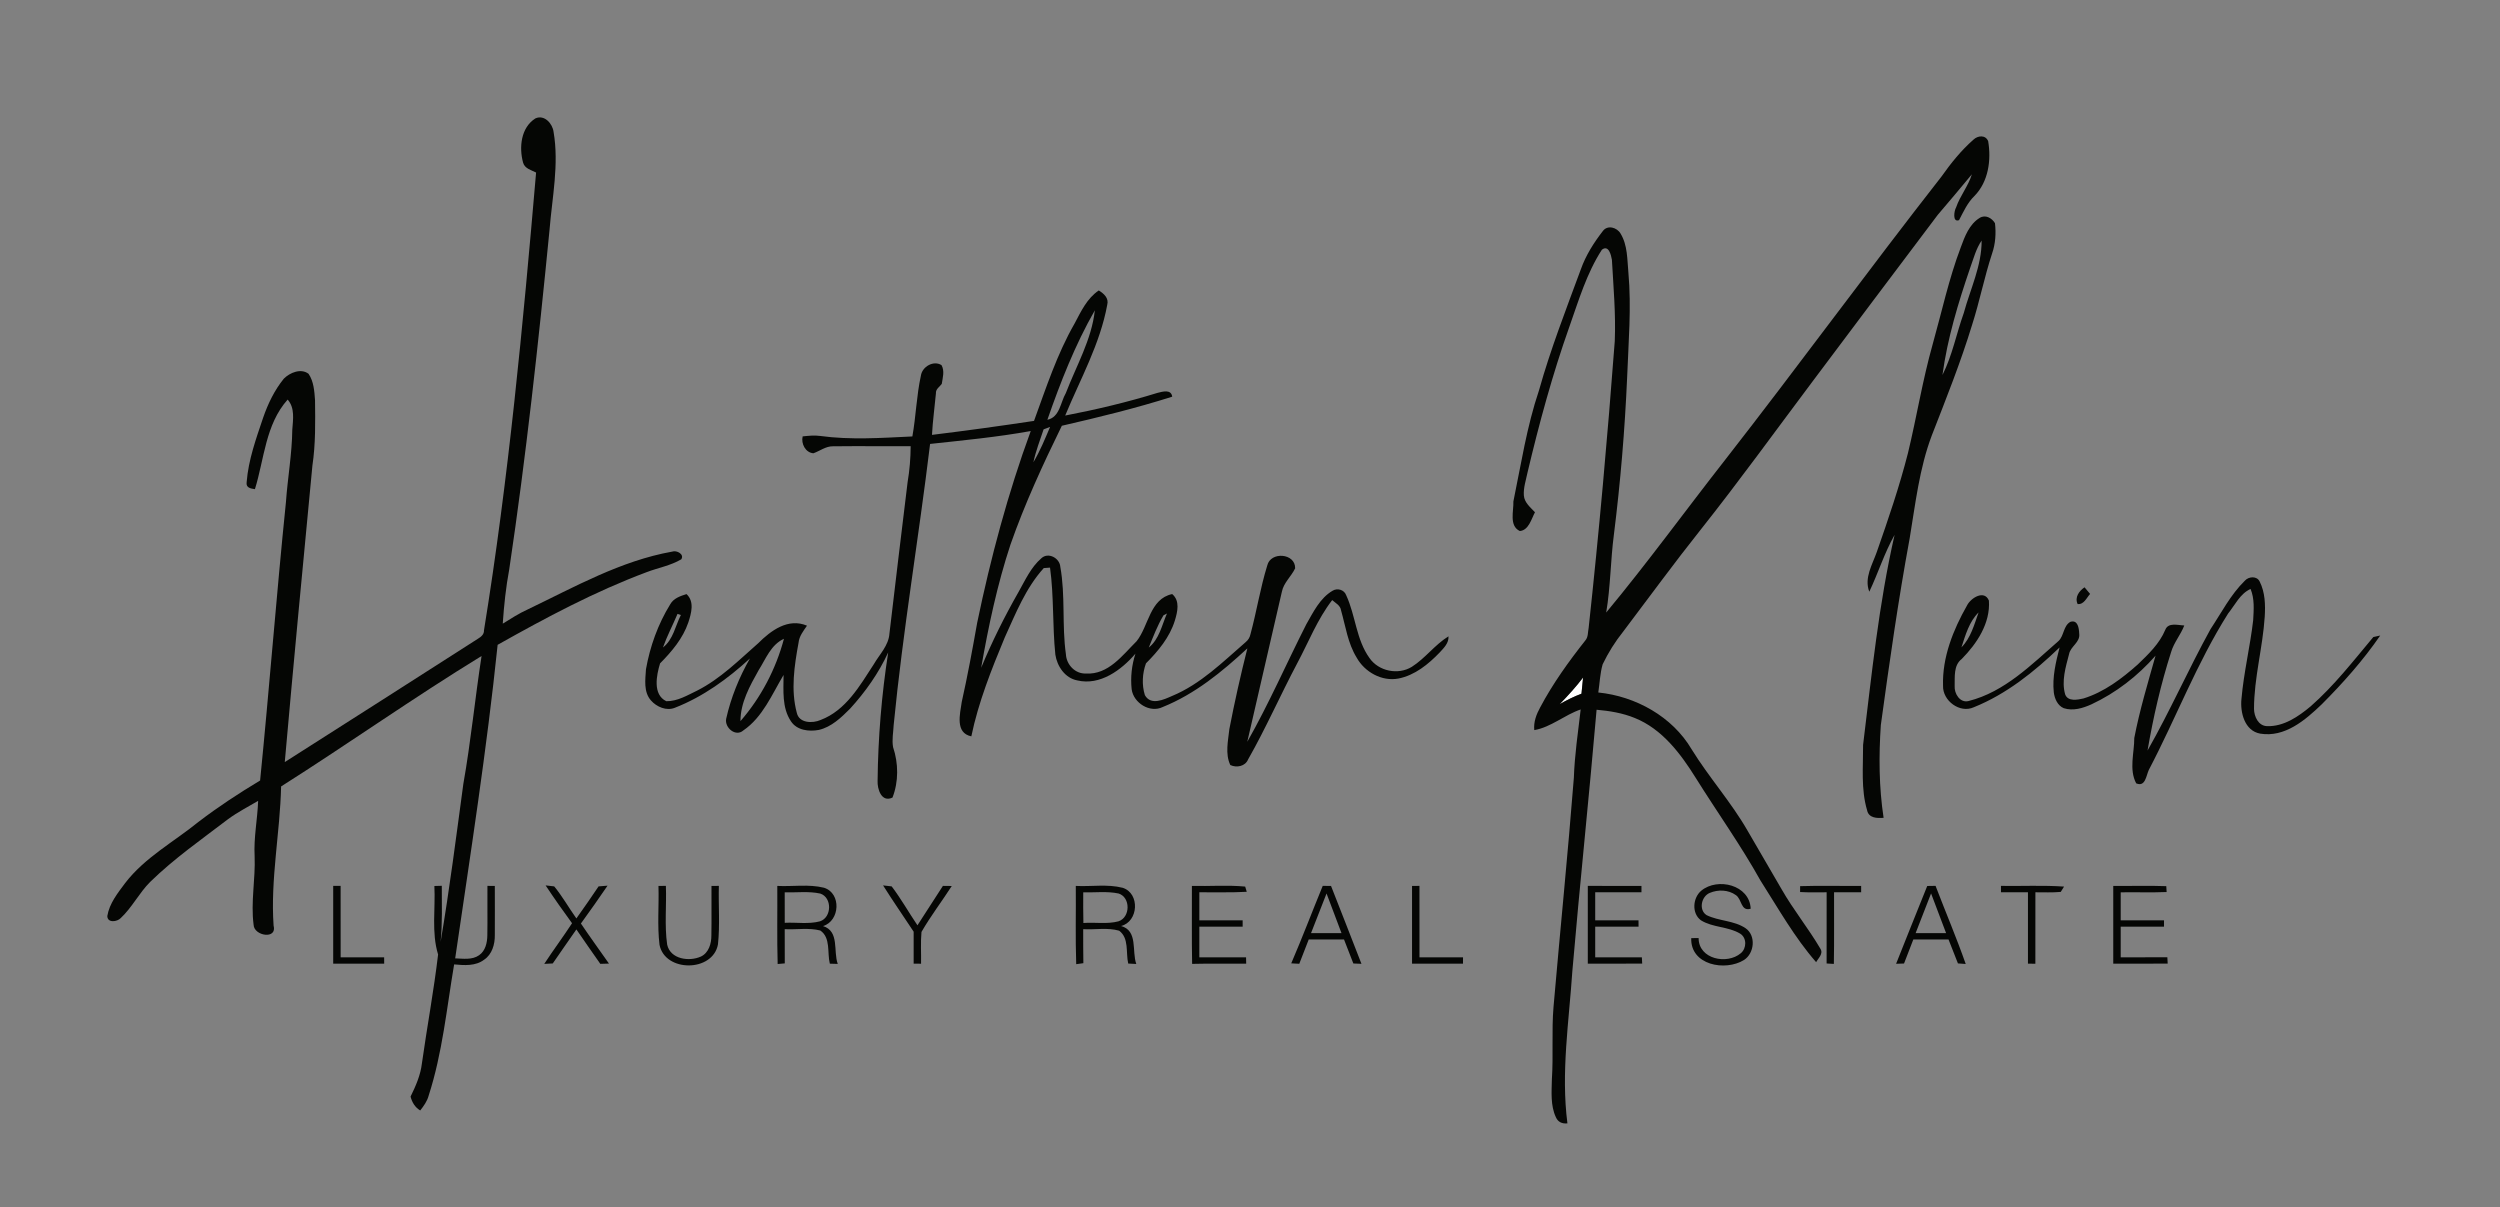 <?xml version="1.0" encoding="UTF-8" ?>
<!DOCTYPE svg PUBLIC "-//W3C//DTD SVG 1.1//EN" "http://www.w3.org/Graphics/SVG/1.1/DTD/svg11.dtd">
<svg width="762pt" height="368pt" viewBox="0 0 762 368" version="1.1" xmlns="http://www.w3.org/2000/svg">
<rect x="0" y="0" width="762" height="368" fill="#808080" stroke="none"/>
<g id="#ffffffff">
<path fill="#ffffff" opacity="1.00" d=" M 475.41 214.62 C 477.91 212.04 480.33 209.38 482.52 206.52 C 482.34 208.16 482.20 209.80 482.03 211.44 C 479.73 212.30 477.53 213.40 475.41 214.62 Z" />
</g>
<g id="#050604ff">
<path fill="#050604" opacity="1.00" d=" M 163.19 36.09 C 165.92 34.84 168.42 37.68 168.73 40.21 C 170.43 50.12 168.30 60.15 167.50 70.05 C 164.11 104.61 160.34 139.15 155.22 173.50 C 154.20 178.98 153.61 184.52 153.24 190.09 C 155.73 188.54 158.20 186.95 160.88 185.74 C 175.10 178.92 189.19 170.93 204.90 168.13 C 206.21 167.64 208.68 168.90 207.65 170.48 C 204.41 172.40 200.62 173.05 197.13 174.38 C 181.31 180.29 166.37 188.28 151.68 196.54 C 148.37 228.52 143.39 260.30 138.74 292.11 C 141.17 292.19 143.90 292.65 146.02 291.16 C 147.97 289.82 148.51 287.32 148.54 285.10 C 148.63 280.07 148.52 275.05 148.57 270.02 C 149.13 270.02 150.26 270.03 150.82 270.03 C 150.80 275.03 150.88 280.03 150.82 285.03 C 150.86 287.81 150.00 290.88 147.57 292.51 C 144.96 294.51 141.50 294.24 138.42 293.95 C 136.15 307.32 134.86 320.95 130.67 333.90 C 130.22 335.63 129.17 337.09 128.08 338.47 C 126.50 337.52 125.59 335.99 125.14 334.24 C 126.72 331.03 128.18 327.70 128.60 324.11 C 130.16 313.04 132.22 302.02 133.53 290.93 C 131.47 284.16 132.76 277.01 132.40 270.05 C 132.96 270.04 134.09 270.01 134.66 269.99 C 134.65 275.68 134.86 281.39 134.30 287.07 C 137.02 271.07 139.05 254.98 141.23 238.91 C 143.52 225.99 144.78 212.91 146.78 199.95 C 126.06 212.63 106.20 226.70 85.68 239.71 C 85.37 253.86 82.41 267.91 83.39 282.11 C 84.57 286.44 77.43 285.30 77.30 281.89 C 76.39 274.94 77.89 267.96 77.61 260.99 C 77.30 255.33 78.48 249.74 78.68 244.10 C 75.61 245.91 72.42 247.55 69.54 249.66 C 61.45 255.84 53.06 261.69 45.76 268.82 C 42.40 272.18 40.28 276.57 36.81 279.82 C 35.74 280.99 32.72 281.40 32.71 279.20 C 33.34 275.36 35.88 272.21 38.14 269.17 C 44.14 261.35 52.98 256.62 60.51 250.50 C 66.50 245.92 72.82 241.78 79.28 237.90 C 82.11 209.64 84.26 181.33 87.15 153.09 C 87.67 145.71 89.00 138.41 89.09 131.01 C 89.31 127.88 89.94 124.37 87.68 121.79 C 80.91 129.37 80.56 139.87 77.70 149.10 C 76.43 148.91 74.91 148.70 75.18 146.97 C 75.71 140.15 78.06 133.69 80.22 127.27 C 81.69 123.03 83.68 118.90 86.52 115.41 C 88.36 113.57 91.74 112.16 94.05 113.94 C 95.64 116.27 95.82 119.24 96.02 121.98 C 96.10 128.63 96.21 135.33 95.22 141.93 C 92.35 172.04 89.46 202.15 86.80 232.28 C 106.43 219.78 126.07 207.26 145.67 194.69 C 146.63 194.11 147.58 193.36 147.52 192.12 C 155.01 145.89 159.39 99.23 163.40 52.59 C 161.94 51.84 159.95 51.39 159.44 49.59 C 158.17 44.94 158.75 38.90 163.19 36.09 Z" />
<path fill="#050604" opacity="1.00" d=" M 601.50 42.57 C 602.84 41.30 605.17 41.04 605.99 43.02 C 606.98 48.79 606.07 55.41 601.80 59.74 C 599.67 61.81 598.47 64.53 597.11 67.11 C 595.05 67.87 595.61 64.23 596.21 63.24 C 597.43 59.68 599.93 56.73 601.03 53.12 C 597.62 57.30 594.09 61.39 590.61 65.51 C 577.84 82.47 565.06 99.42 552.35 116.42 C 541.06 131.46 530.06 146.71 518.37 161.44 C 510.26 171.63 502.59 182.14 494.74 192.52 C 492.28 195.59 490.19 198.94 488.49 202.48 C 487.68 205.26 487.60 208.21 487.16 211.07 C 498.53 212.22 509.72 218.40 515.61 228.39 C 520.90 236.97 527.70 244.53 532.72 253.30 C 536.13 259.21 539.60 265.08 543.01 271.00 C 546.59 277.29 551.20 282.94 554.86 289.18 C 555.84 290.70 554.21 292.04 553.56 293.27 C 546.92 285.67 542.00 276.85 536.60 268.40 C 530.60 257.63 523.41 247.58 516.88 237.13 C 512.27 229.73 506.62 222.19 498.27 218.84 C 494.57 217.32 490.60 216.68 486.64 216.33 C 484.36 242.87 481.54 269.37 479.26 295.91 C 478.23 311.39 475.75 326.90 477.75 342.41 C 476.02 342.57 474.84 341.94 474.22 340.50 C 472.56 336.92 472.94 332.86 473.01 329.03 C 473.50 321.67 472.90 314.28 473.51 306.92 C 475.53 283.64 477.88 260.38 479.71 237.08 C 479.95 230.09 480.98 223.17 481.79 216.24 C 476.87 217.91 472.78 221.64 467.65 222.54 C 467.39 220.07 468.29 217.73 469.45 215.61 C 473.30 208.35 478.12 201.65 483.21 195.21 C 484.13 194.16 483.95 192.66 484.22 191.38 C 487.38 162.30 489.98 133.16 492.18 103.99 C 492.52 95.72 491.77 87.45 491.31 79.19 C 491.06 77.72 490.31 74.53 488.26 76.11 C 483.61 83.28 481.18 91.58 478.35 99.57 C 473.18 114.14 469.13 129.07 465.57 144.10 C 465.11 146.38 464.31 148.66 464.47 151.01 C 464.63 153.21 466.47 154.64 467.86 156.13 C 466.77 158.18 465.94 161.63 463.24 161.86 C 459.90 160.26 461.40 155.77 461.28 152.85 C 463.62 141.52 465.37 130.00 469.08 119.00 C 472.60 106.45 477.34 94.30 481.84 82.09 C 483.35 77.82 485.81 73.94 488.58 70.38 C 490.01 68.49 492.87 69.33 493.94 71.18 C 496.13 74.76 495.96 79.11 496.34 83.14 C 497.29 93.77 496.35 104.43 495.95 115.06 C 495.25 131.06 493.91 147.02 491.92 162.91 C 490.88 170.82 490.90 178.83 489.57 186.70 C 502.19 171.51 513.79 155.51 525.97 139.97 C 548.21 111.47 569.52 82.25 591.79 53.78 C 594.64 49.74 597.77 45.85 601.50 42.57 M 475.41 214.62 C 477.53 213.40 479.73 212.30 482.03 211.44 C 482.20 209.80 482.34 208.16 482.52 206.52 C 480.33 209.38 477.91 212.04 475.41 214.62 Z" />
<path fill="#050604" opacity="1.00" d=" M 603.40 66.42 C 605.15 65.32 607.11 66.44 608.07 68.03 C 608.43 71.12 608.22 74.29 607.20 77.24 C 604.84 84.39 603.41 91.80 601.11 98.97 C 597.62 110.43 593.16 121.55 588.82 132.70 C 585.01 142.77 583.83 153.52 582.07 164.07 C 578.58 182.95 575.89 201.96 573.28 220.98 C 572.64 230.40 572.70 239.91 574.12 249.27 C 572.15 249.43 569.58 249.38 569.09 246.97 C 567.18 240.53 567.91 233.67 567.87 227.04 C 570.49 205.65 572.65 184.11 577.47 163.04 C 574.34 168.56 572.48 174.66 569.76 180.35 C 568.13 176.18 570.72 172.06 572.06 168.21 C 575.54 158.27 578.95 148.29 581.55 138.09 C 584.21 127.07 586.00 115.85 589.08 104.93 C 591.86 95.06 594.00 85.00 597.64 75.40 C 598.85 72.08 600.25 68.34 603.40 66.42 M 600.52 81.61 C 596.88 92.26 593.57 103.13 592.06 114.30 C 595.08 108.34 596.31 101.67 598.56 95.41 C 600.54 88.11 604.05 81.02 604.00 73.32 C 602.29 75.82 601.55 78.80 600.52 81.61 Z" />
<path fill="#050604" opacity="1.00" d=" M 327.54 98.60 C 329.50 94.91 331.32 90.94 334.91 88.53 C 336.48 89.51 338.04 90.87 337.48 92.94 C 335.29 104.87 329.27 115.56 324.67 126.66 C 334.16 124.84 343.57 122.60 352.80 119.75 C 354.38 119.35 356.98 118.57 357.29 120.91 C 346.27 124.41 334.94 127.18 323.65 129.77 C 317.88 141.55 312.35 153.55 308.00 165.96 C 303.96 178.21 301.28 190.86 299.06 203.54 C 302.36 195.59 306.20 187.88 310.47 180.40 C 312.50 176.82 314.23 172.89 317.42 170.15 C 319.51 168.20 322.99 170.11 323.18 172.74 C 324.77 181.55 323.64 190.57 324.89 199.42 C 325.05 202.60 327.71 205.44 331.01 205.29 C 337.83 205.70 342.13 199.71 346.45 195.43 C 350.15 190.77 350.43 182.54 357.28 181.07 C 359.73 183.14 358.90 186.47 358.10 189.14 C 356.52 194.26 353.01 198.46 349.29 202.19 C 348.18 205.23 347.98 208.76 348.96 211.88 C 350.77 215.12 354.71 213.25 357.27 212.12 C 365.96 208.51 372.69 201.78 379.68 195.72 C 380.47 195.07 380.96 194.25 381.16 193.25 C 383.03 186.33 384.14 179.20 386.26 172.36 C 387.27 168.03 394.85 168.58 394.76 173.22 C 393.59 175.71 391.26 177.59 390.71 180.38 C 387.17 195.61 383.70 210.86 380.17 226.10 C 386.79 214.46 392.12 202.19 398.17 190.27 C 400.30 186.56 402.32 182.33 406.13 180.08 C 407.61 179.14 409.72 179.74 410.32 181.43 C 413.19 187.62 413.35 194.93 417.42 200.57 C 420.21 204.60 426.14 205.82 430.32 203.25 C 434.43 200.64 437.34 196.52 441.50 193.95 C 441.63 196.01 440.09 197.49 438.82 198.87 C 435.37 202.46 431.25 205.83 426.24 206.82 C 421.17 207.77 415.95 204.84 413.50 200.42 C 410.81 196.06 410.14 190.91 408.76 186.07 C 408.56 184.53 407.09 183.82 406.05 182.91 C 401.53 188.76 398.86 195.70 395.40 202.16 C 390.26 211.86 385.85 221.93 380.42 231.47 C 379.56 233.59 376.93 234.09 375.00 233.18 C 373.38 229.78 374.33 225.80 374.71 222.21 C 376.30 213.96 378.14 205.76 380.20 197.62 C 372.51 204.74 364.22 211.55 354.40 215.50 C 350.49 217.42 345.49 214.26 344.93 210.09 C 344.54 206.44 344.95 202.73 346.08 199.24 C 341.80 204.23 335.29 209.04 328.36 207.39 C 324.62 206.68 322.21 203.10 321.67 199.52 C 320.76 190.72 321.26 181.78 320.05 173.01 C 319.57 173.05 318.62 173.12 318.14 173.15 C 312.64 179.22 309.60 186.94 306.25 194.30 C 302.18 204.09 298.22 214.03 296.06 224.44 C 291.05 223.40 292.62 217.59 293.14 213.95 C 294.93 205.96 296.41 197.91 297.84 189.84 C 301.96 170.02 307.20 150.40 314.17 131.38 C 304.02 133.22 293.74 134.20 283.49 135.31 C 280.04 163.90 275.19 192.32 272.39 220.99 C 272.29 223.22 271.81 225.50 272.21 227.73 C 273.86 232.64 273.93 238.26 272.03 243.10 C 268.69 244.70 267.38 240.53 267.49 238.01 C 267.63 224.92 268.71 211.80 270.72 198.87 C 267.82 205.16 263.76 210.90 259.10 216.01 C 256.40 218.72 253.42 221.59 249.58 222.48 C 246.58 223.05 242.87 222.61 241.07 219.83 C 238.30 215.70 238.82 210.46 238.83 205.73 C 235.29 211.66 232.47 218.59 226.60 222.61 C 224.26 224.73 220.80 221.80 221.34 219.07 C 222.78 212.64 225.30 206.43 228.57 200.71 C 221.85 206.88 214.30 212.36 205.77 215.70 C 203.17 216.79 200.14 215.48 198.39 213.47 C 196.12 210.87 196.69 207.16 196.89 203.99 C 198.12 197.03 200.56 190.23 204.28 184.20 C 205.30 182.36 207.36 181.67 209.25 181.08 C 211.74 183.38 210.71 186.92 209.80 189.72 C 208.15 194.60 204.75 198.59 201.19 202.20 C 200.09 205.80 198.89 211.72 203.09 213.73 C 206.52 213.78 209.56 211.89 212.56 210.46 C 219.60 206.88 225.22 201.22 231.09 196.07 C 234.94 192.21 240.24 188.26 245.97 190.71 C 244.88 192.31 243.60 193.89 243.40 195.89 C 242.12 202.88 240.99 210.27 242.86 217.25 C 243.57 220.46 247.66 220.53 250.12 219.45 C 257.83 216.53 262.07 209.02 266.33 202.47 C 268.07 199.45 270.86 196.77 271.10 193.11 C 272.89 177.72 274.78 162.33 276.64 146.94 C 277.25 143.32 277.55 139.67 277.57 136.00 C 269.67 136.03 261.77 135.94 253.87 136.03 C 251.67 136.00 249.90 137.47 247.91 138.16 C 245.51 137.96 244.12 135.24 244.65 133.01 C 246.40 132.84 248.17 132.62 249.92 132.87 C 259.26 134.15 268.71 133.47 278.09 133.03 C 279.19 126.88 279.35 120.60 280.69 114.50 C 281.08 111.75 284.55 109.76 286.97 111.29 C 287.98 113.08 287.33 115.13 287.05 117.01 C 286.38 117.91 285.16 118.61 285.27 119.89 C 284.89 124.11 284.29 128.31 284.07 132.55 C 294.46 131.28 304.82 129.85 315.17 128.29 C 318.85 118.22 322.18 107.93 327.54 98.60 M 319.24 127.95 C 323.04 127.15 323.21 122.66 324.86 119.83 C 328.04 111.52 332.73 103.54 333.71 94.58 C 327.67 105.12 323.23 116.50 319.24 127.95 M 318.09 130.87 C 316.99 134.19 315.71 137.46 314.98 140.89 C 317.01 137.47 318.52 133.78 320.07 130.12 C 319.58 130.31 318.58 130.68 318.09 130.87 M 206.51 187.11 C 205.06 190.54 203.32 193.84 202.07 197.35 C 205.21 194.92 205.83 190.81 207.53 187.45 C 207.27 187.37 206.76 187.20 206.51 187.11 M 354.62 187.56 C 352.79 190.64 351.50 194.05 350.15 197.37 C 353.35 194.81 354.13 190.57 355.69 186.99 C 355.42 187.13 354.88 187.42 354.62 187.56 M 231.23 204.28 C 228.55 209.06 225.69 214.17 225.69 219.80 C 231.95 212.60 236.50 203.92 238.95 194.70 C 234.95 196.52 233.43 200.82 231.23 204.28 Z" />
<path fill="#050604" opacity="1.00" d=" M 684.23 177.00 C 685.38 175.68 687.94 175.48 688.76 177.28 C 690.41 180.57 690.51 184.35 690.29 187.95 C 689.69 197.38 687.03 206.59 687.02 216.07 C 687.06 218.39 688.32 221.25 691.00 221.33 C 696.08 221.50 700.55 218.41 704.29 215.29 C 711.44 209.01 717.30 201.45 723.39 194.17 C 723.91 194.06 724.97 193.83 725.49 193.71 C 720.29 201.27 714.15 208.18 707.67 214.67 C 702.64 219.50 696.42 224.85 688.90 223.61 C 684.15 222.75 682.76 217.15 683.20 213.01 C 683.90 204.95 685.85 197.05 686.77 189.02 C 686.94 185.83 687.23 182.53 685.97 179.51 C 682.77 180.96 681.24 184.39 679.13 187.00 C 669.58 202.10 663.23 218.92 654.95 234.69 C 654.14 236.44 653.91 239.97 651.11 238.76 C 648.87 234.52 650.54 229.49 650.53 224.94 C 652.16 216.46 654.67 208.16 657.01 199.85 C 651.59 206.04 644.93 211.20 637.47 214.68 C 634.86 215.86 631.84 216.78 629.02 215.85 C 627.14 215.05 626.24 212.94 626.00 211.04 C 625.49 206.40 626.63 201.79 627.76 197.34 C 620.08 204.72 611.56 211.58 601.59 215.58 C 597.35 217.50 592.10 213.58 592.24 209.04 C 591.96 200.39 595.32 191.98 599.54 184.56 C 600.67 182.25 604.85 179.66 606.22 183.07 C 606.70 189.95 602.56 196.17 597.92 200.87 C 595.42 202.78 595.85 206.30 595.78 209.09 C 595.62 211.39 597.40 214.36 600.03 213.67 C 611.01 210.90 619.21 202.56 627.48 195.34 C 629.15 193.72 628.89 190.77 631.04 189.54 C 633.34 188.82 633.67 191.48 633.74 193.09 C 634.15 195.77 631.08 196.97 630.64 199.41 C 629.61 203.36 628.29 207.62 629.47 211.68 C 630.34 213.90 633.23 213.30 635.05 212.89 C 641.34 210.94 646.72 206.86 651.58 202.54 C 654.82 199.42 658.21 196.21 659.97 191.98 C 660.89 189.60 663.86 190.59 665.77 190.64 C 664.69 193.47 662.62 195.81 661.76 198.73 C 658.62 208.54 656.31 218.61 654.57 228.76 C 661.45 216.69 667.06 203.93 673.77 191.76 C 677.10 186.74 679.88 181.26 684.23 177.00 M 597.85 197.31 C 600.70 194.43 601.75 190.38 603.07 186.67 C 600.21 189.46 599.06 193.60 597.85 197.31 Z" />
<path fill="#050604" opacity="1.00" d=" M 633.26 184.11 C 632.30 182.03 633.72 180.12 635.37 179.01 C 635.79 179.52 636.64 180.53 637.06 181.03 C 635.99 182.21 635.18 184.33 633.26 184.11 Z" />
<path fill="#050604" opacity="1.00" d=" M 101.56 270.02 C 102.13 270.02 103.26 270.02 103.82 270.02 C 103.84 277.28 103.82 284.53 103.83 291.79 C 108.25 291.79 112.67 291.79 117.09 291.79 C 117.09 292.27 117.09 293.24 117.10 293.73 C 111.92 293.72 106.74 293.73 101.56 293.72 C 101.57 285.82 101.56 277.92 101.56 270.02 Z" />
<path fill="#050604" opacity="1.00" d=" M 166.30 269.87 C 166.95 269.95 168.26 270.10 168.92 270.17 C 171.44 273.23 173.38 276.71 175.68 279.94 C 177.96 276.70 180.26 273.47 182.45 270.17 C 183.13 270.11 184.49 270.00 185.18 269.95 C 182.52 273.83 179.83 277.69 177.06 281.49 C 179.84 285.61 182.76 289.63 185.61 293.70 C 184.95 293.72 183.63 293.76 182.97 293.78 C 180.49 290.32 178.13 286.78 175.68 283.29 C 173.29 286.75 170.85 290.18 168.48 293.66 C 167.83 293.69 166.54 293.75 165.89 293.79 C 168.63 289.60 171.63 285.59 174.36 281.40 C 171.59 277.61 168.89 273.78 166.30 269.87 Z" />
<path fill="#050604" opacity="1.00" d=" M 200.70 270.04 C 201.26 270.03 202.39 270.01 202.96 270.01 C 203.19 275.97 202.51 282.00 203.35 287.92 C 204.33 292.38 210.04 293.17 213.63 291.56 C 216.05 290.42 216.85 287.56 216.83 285.09 C 216.92 280.07 216.82 275.05 216.86 270.03 C 217.42 270.02 218.55 270.02 219.11 270.02 C 218.95 275.95 219.47 281.92 218.84 287.82 C 217.32 296.33 202.71 296.42 201.02 287.99 C 200.30 282.05 200.89 276.02 200.70 270.04 Z" />
<path fill="#050604" opacity="1.00" d=" M 236.92 270.03 C 241.65 270.27 246.52 269.43 251.15 270.58 C 256.50 272.24 256.05 280.69 250.86 282.27 C 255.93 283.84 253.93 289.94 255.35 293.80 C 254.75 293.78 253.54 293.74 252.93 293.73 C 252.09 290.39 253.26 285.83 250.03 283.62 C 246.52 282.71 242.78 283.41 239.18 283.21 C 239.18 286.69 239.17 290.16 239.20 293.64 C 238.66 293.69 237.57 293.78 237.03 293.83 C 236.80 285.90 236.98 277.96 236.92 270.03 M 239.18 271.98 C 239.18 275.07 239.18 278.17 239.19 281.27 C 242.75 281.08 246.44 281.75 249.93 280.82 C 253.57 279.62 253.67 273.56 250.02 272.36 C 246.47 271.58 242.79 272.10 239.18 271.98 Z" />
<path fill="#050604" opacity="1.00" d=" M 269.16 269.87 C 269.81 269.95 271.13 270.10 271.78 270.17 C 274.65 273.94 276.97 278.11 279.64 282.03 C 282.23 278.03 284.82 274.03 287.40 270.02 C 288.08 270.03 289.43 270.04 290.10 270.05 C 287.08 274.75 283.66 279.21 280.87 284.05 C 280.57 287.26 280.80 290.51 280.74 293.74 C 280.18 293.73 279.04 293.72 278.48 293.72 C 278.48 290.47 278.48 287.22 278.48 283.98 C 275.38 279.27 272.16 274.64 269.16 269.87 Z" />
<path fill="#050604" opacity="1.00" d=" M 327.90 270.03 C 332.65 270.28 337.55 269.41 342.20 270.60 C 347.51 272.29 347.03 280.92 341.69 282.25 C 346.92 283.66 344.93 289.93 346.34 293.82 C 345.72 293.78 344.50 293.72 343.88 293.69 C 343.11 290.37 344.20 285.92 341.10 283.67 C 337.58 282.66 333.79 283.43 330.16 283.21 C 330.16 286.67 330.15 290.12 330.21 293.58 C 329.66 293.66 328.57 293.81 328.03 293.88 C 327.75 285.93 327.98 277.98 327.90 270.03 M 330.17 271.98 C 330.16 275.09 330.14 278.21 330.22 281.33 C 333.76 281.05 337.44 281.75 340.91 280.82 C 344.57 279.62 344.64 273.50 340.95 272.34 C 337.41 271.59 333.75 272.09 330.17 271.98 Z" />
<path fill="#050604" opacity="1.00" d=" M 363.29 270.03 C 368.70 270.16 374.14 269.72 379.53 270.23 C 379.65 270.63 379.89 271.42 380.01 271.82 C 375.20 272.10 370.37 271.92 365.56 271.97 C 365.55 274.82 365.55 277.66 365.56 280.51 C 369.96 280.51 374.36 280.51 378.76 280.51 C 378.76 281.00 378.76 281.96 378.76 282.45 C 374.36 282.45 369.96 282.44 365.56 282.45 C 365.55 285.56 365.55 288.67 365.56 291.79 C 370.31 291.79 375.05 291.79 379.80 291.79 L 379.84 293.72 C 374.35 293.76 368.85 293.65 363.36 293.79 C 363.20 285.87 363.33 277.95 363.29 270.03 Z" />
<path fill="#050604" opacity="1.00" d=" M 403.17 270.01 C 403.80 270.02 405.07 270.04 405.70 270.04 C 408.77 277.96 411.94 285.84 414.97 293.77 C 414.35 293.75 413.12 293.70 412.50 293.67 C 411.56 291.23 410.61 288.79 409.66 286.36 C 406.07 286.35 402.49 286.36 398.90 286.35 C 397.93 288.82 396.97 291.29 396.02 293.76 C 395.40 293.73 394.18 293.67 393.57 293.63 C 396.93 285.83 399.94 277.87 403.17 270.01 M 399.60 284.42 C 402.70 284.42 405.79 284.42 408.89 284.42 C 407.37 280.39 405.84 276.36 404.33 272.33 C 402.74 276.35 401.16 280.38 399.60 284.42 Z" />
<path fill="#050604" opacity="1.00" d=" M 430.39 270.03 C 430.95 270.03 432.09 270.02 432.65 270.02 C 432.66 277.28 432.65 284.54 432.66 291.79 C 437.08 291.78 441.51 291.79 445.93 291.79 C 445.93 292.27 445.93 293.24 445.92 293.72 C 440.74 293.73 435.56 293.73 430.39 293.72 C 430.39 285.83 430.39 277.93 430.39 270.03 Z" />
<path fill="#050604" opacity="1.00" d=" M 483.96 270.02 C 489.41 270.02 494.86 270.02 500.32 270.03 C 500.32 270.51 500.32 271.48 500.32 271.97 C 495.61 271.97 490.91 271.96 486.22 271.97 C 486.21 274.82 486.21 277.66 486.22 280.51 C 490.62 280.51 495.02 280.51 499.42 280.51 L 499.43 282.44 C 495.02 282.45 490.62 282.45 486.22 282.45 C 486.21 285.56 486.22 288.67 486.22 291.79 C 490.96 291.79 495.70 291.79 500.44 291.79 C 500.47 292.26 500.51 293.22 500.54 293.70 C 495.01 293.75 489.48 293.71 483.96 293.73 C 483.96 285.83 483.96 277.92 483.96 270.02 Z" />
<path fill="#050604" opacity="1.00" d=" M 518.55 271.48 C 523.54 267.36 533.30 269.72 533.61 276.98 C 530.54 277.89 530.98 274.06 529.08 272.82 C 526.81 271.18 523.65 271.08 521.13 272.16 C 518.58 273.20 517.69 277.29 520.12 278.91 C 523.90 280.79 528.50 280.52 532.06 282.93 C 535.29 285.17 534.75 290.56 531.58 292.60 C 525.87 296.15 515.19 294.18 515.49 285.94 C 516.06 285.93 517.18 285.92 517.74 285.92 C 517.71 292.35 526.39 294.11 530.60 290.54 C 532.40 289.05 532.47 285.87 530.41 284.58 C 526.76 282.36 522.08 282.77 518.45 280.51 C 515.57 278.40 515.94 273.66 518.55 271.48 Z" />
<path fill="#050604" opacity="1.00" d=" M 548.68 270.10 C 554.87 269.90 561.08 270.08 567.28 270.03 C 567.28 270.51 567.28 271.48 567.28 271.97 C 564.52 271.97 561.77 271.97 559.02 271.97 C 558.99 279.25 559.09 286.53 558.96 293.80 C 558.41 293.77 557.30 293.70 556.75 293.67 C 556.77 286.43 556.75 279.20 556.76 271.97 C 554.06 271.96 551.36 272.06 548.67 271.89 C 548.67 271.44 548.67 270.55 548.68 270.10 Z" />
<path fill="#050604" opacity="1.00" d=" M 587.42 270.05 C 588.05 270.04 589.32 270.02 589.96 270.01 C 592.99 277.96 596.34 285.79 599.15 293.82 C 598.56 293.77 597.37 293.69 596.78 293.65 C 595.84 291.21 594.89 288.77 593.91 286.35 C 590.33 286.36 586.76 286.36 583.18 286.35 C 582.22 288.79 581.27 291.23 580.35 293.68 C 579.74 293.70 578.54 293.74 577.93 293.76 C 581.03 285.83 584.28 277.97 587.42 270.05 M 588.59 272.32 C 587.03 276.35 585.44 280.38 583.88 284.42 C 586.97 284.42 590.07 284.42 593.17 284.42 C 591.65 280.38 590.13 276.34 588.59 272.32 Z" />
<path fill="#050604" opacity="1.00" d=" M 609.89 270.02 C 616.30 270.12 622.72 269.79 629.12 270.23 C 628.87 270.64 628.37 271.45 628.12 271.85 C 625.55 272.10 622.96 271.95 620.39 271.97 C 620.38 279.23 620.40 286.49 620.38 293.75 C 619.81 293.74 618.68 293.72 618.12 293.72 C 618.11 286.47 618.12 279.22 618.12 271.97 C 615.37 271.97 612.63 271.97 609.90 271.97 C 609.90 271.48 609.89 270.51 609.89 270.02 Z" />
<path fill="#050604" opacity="1.00" d=" M 644.12 270.03 C 649.51 270.08 654.90 269.90 660.28 270.10 C 660.31 270.55 660.36 271.44 660.39 271.89 C 655.72 272.09 651.05 271.90 646.39 271.98 C 646.38 274.82 646.38 277.66 646.39 280.51 C 650.79 280.51 655.19 280.51 659.59 280.51 L 659.59 282.45 C 655.19 282.45 650.79 282.45 646.39 282.45 C 646.38 285.56 646.38 288.67 646.39 291.79 C 651.13 291.79 655.87 291.79 660.61 291.78 C 660.64 292.26 660.69 293.22 660.71 293.70 C 655.18 293.75 649.65 293.72 644.12 293.73 C 644.11 285.83 644.12 277.93 644.12 270.03 Z" />
</g>
</svg>
